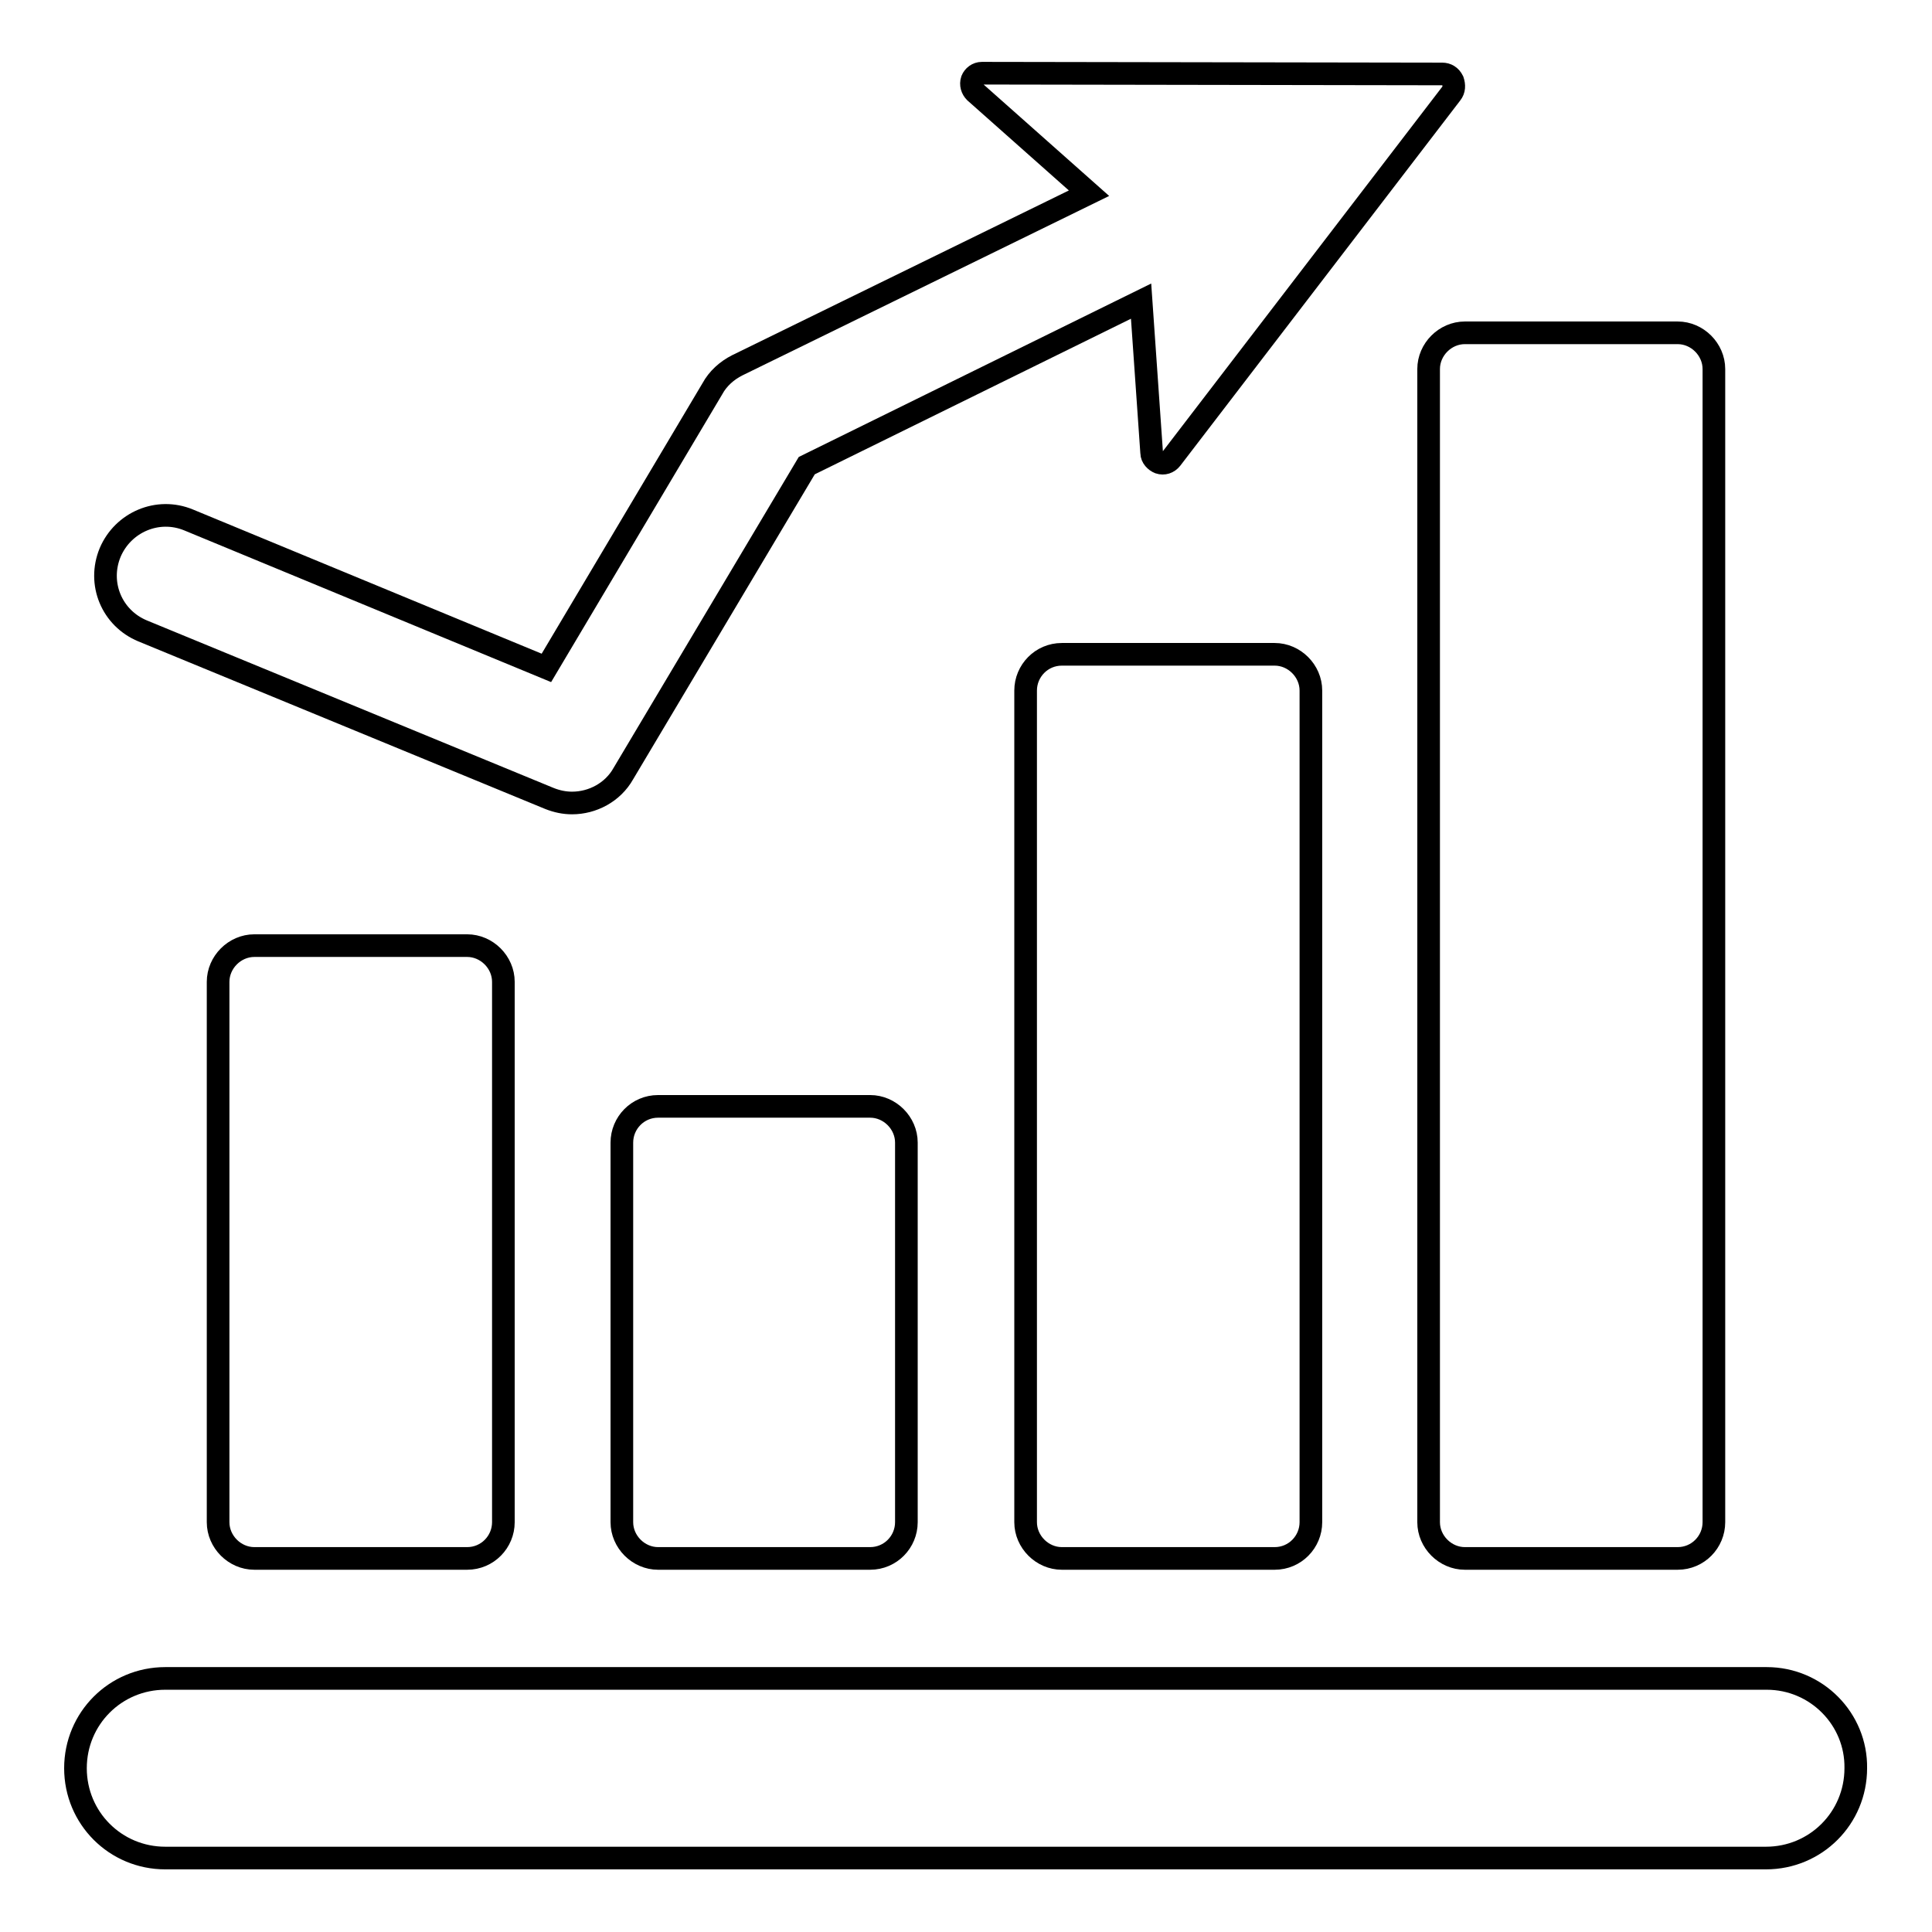 <?xml version="1.0" encoding="utf-8"?>
<!-- Svg Vector Icons : http://www.onlinewebfonts.com/icon -->
<!DOCTYPE svg PUBLIC "-//W3C//DTD SVG 1.1//EN" "http://www.w3.org/Graphics/SVG/1.1/DTD/svg11.dtd">
<svg version="1.1" xmlns="http://www.w3.org/2000/svg" xmlns:xlink="http://www.w3.org/1999/xlink" x="0px" y="0px" viewBox="0 0 256 256" enable-background="new 0 0 256 256" xml:space="preserve">
<g><g><g><path stroke-width="3" fill-opacity="0" stroke="#000000"  d="M18.9,83.6l53.9,22.2c1,0.4,2,0.6,3,0.6c2.7,0,5.4-1.4,6.8-3.9l24.3-40.8l44.3-21.8l1.4,20.1c0,0.6,0.5,1.1,1,1.3c0.6,0.2,1.2,0,1.6-0.5l37.1-48.4c0.4-0.5,0.4-1.1,0.2-1.7c-0.3-0.6-0.8-0.9-1.4-0.9l-61-0.1c-0.6,0-1.1,0.4-1.3,0.9c-0.2,0.6,0,1.2,0.4,1.6l15.1,13.4L97.7,48.4c-1.4,0.7-2.6,1.8-3.3,3.1l-22,37L25,68.9c-4.1-1.7-8.7,0.3-10.4,4.3C12.9,77.3,14.8,81.9,18.9,83.6z"/><path stroke-width="3" fill-opacity="0" stroke="#000000"  d="M234.1,222.4H21.9c-6.6,0-11.9,5.3-11.9,11.9c0,6.6,5.3,11.9,11.9,11.9h212.1c6.6,0,11.9-5.3,11.9-11.9C246,227.8,240.7,222.4,234.1,222.4z"/><path stroke-width="3" fill-opacity="0" stroke="#000000"  d="M33.7,125.3c-2.6,0-4.8,2.2-4.8,4.8v71.6c0,2.6,2.2,4.8,4.8,4.8h28.2c2.7,0,4.8-2.2,4.8-4.8v-71.6c0-2.6-2.2-4.8-4.8-4.8H33.7L33.7,125.3z"/><path stroke-width="3" fill-opacity="0" stroke="#000000"  d="M189.3,48.9v152.8c0,2.6,2.2,4.8,4.8,4.8h28.2c2.7,0,4.8-2.2,4.8-4.8V48.9c0-2.6-2.2-4.8-4.8-4.8h-28.2C191.5,44.1,189.3,46.3,189.3,48.9z"/><path stroke-width="3" fill-opacity="0" stroke="#000000"  d="M140.7,86.7c-2.7,0-4.8,2.2-4.8,4.8v110.2c0,2.6,2.2,4.8,4.8,4.8h28.2c2.7,0,4.8-2.2,4.8-4.8V91.5c0-2.6-2.2-4.8-4.8-4.8H140.7z"/><path stroke-width="3" fill-opacity="0" stroke="#000000"  d="M87.2,146.6c-2.7,0-4.8,2.2-4.8,4.8v50.3c0,2.6,2.2,4.8,4.8,4.8h28.1c2.7,0,4.8-2.2,4.8-4.8v-50.3c0-2.6-2.2-4.8-4.8-4.8L87.2,146.6L87.2,146.6z"/></g><g></g><g></g><g></g><g></g><g></g><g></g><g></g><g></g><g></g><g></g><g></g><g></g><g></g><g></g><g></g></g></g>
</svg>